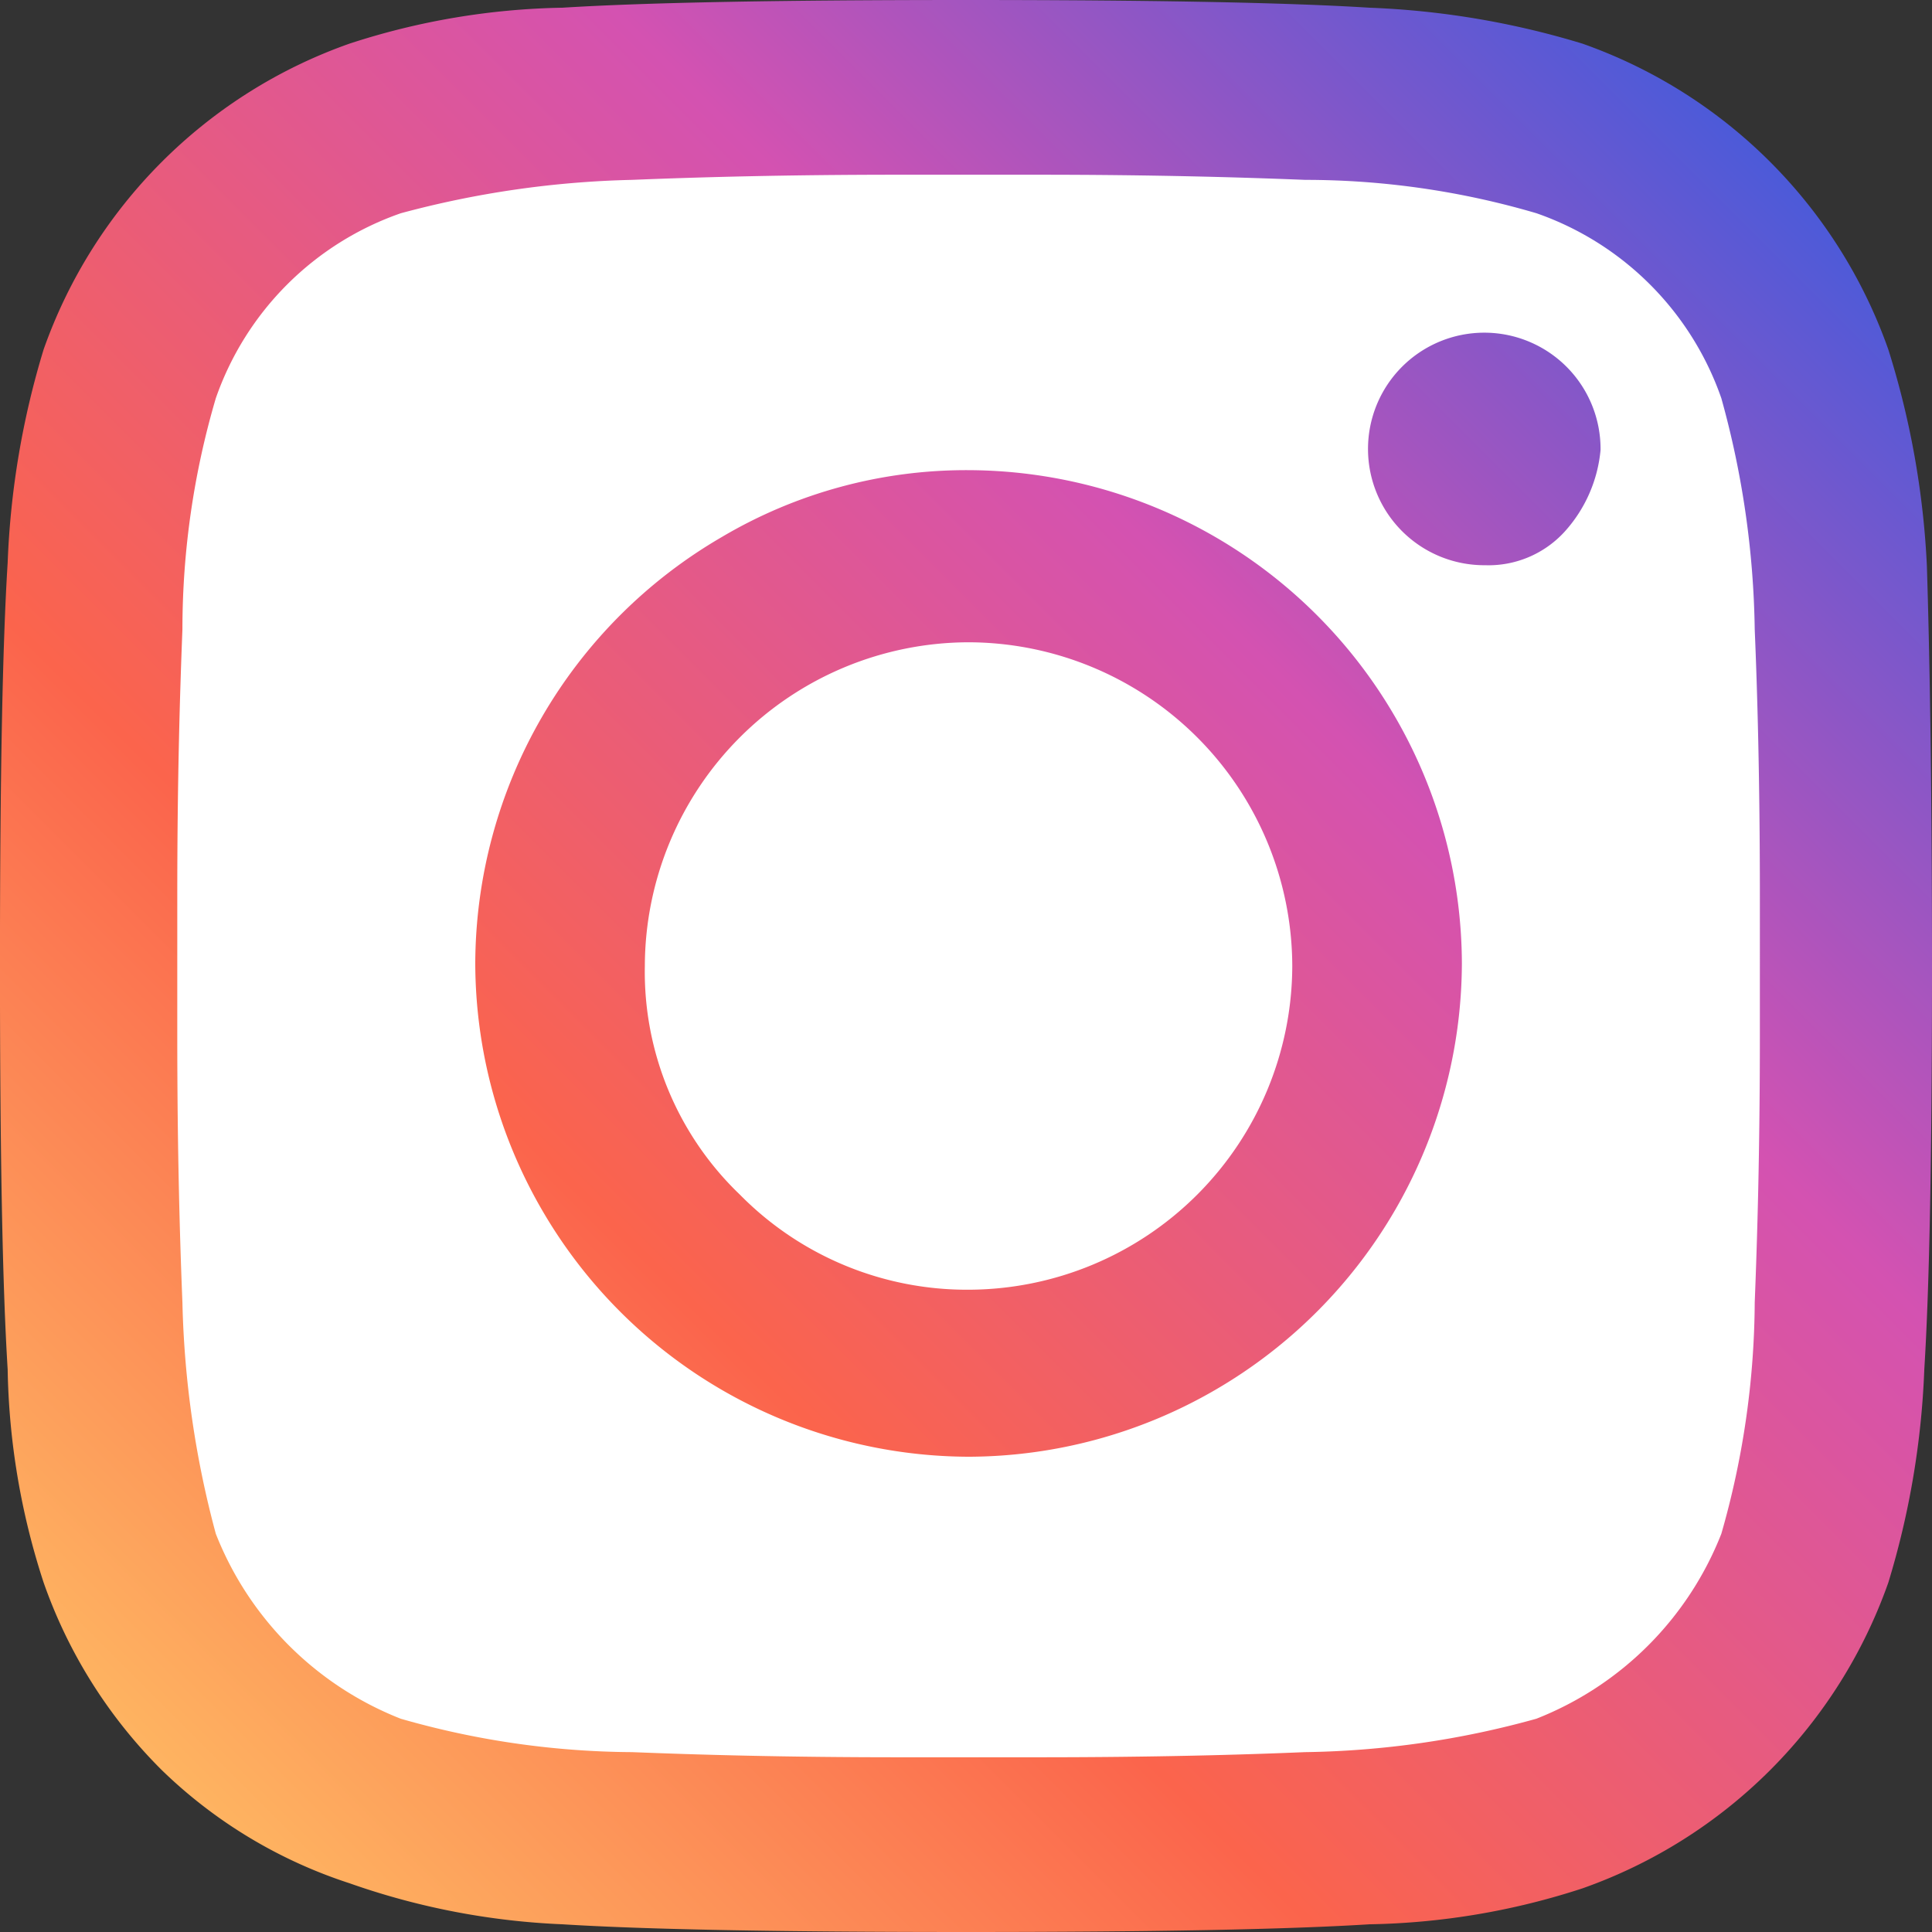 <svg xmlns="http://www.w3.org/2000/svg" xmlns:xlink="http://www.w3.org/1999/xlink" width="55.2" height="55.2" viewBox="0 0 55.2 55.2">
  <rect x="0" y="0" width="55.2" height="55.2" fill="#333333" stroke="none"/>
  <defs>
    <linearGradient id="linear-gradient" y1="1" x2="1" gradientUnits="objectBoundingBox">
      <stop offset="0" stop-color="#ffcf68"/>
      <stop offset="0.343" stop-color="#fb644c"/>
      <stop offset="0.655" stop-color="#d452b1"/>
      <stop offset="1" stop-color="#1e5de6"/>
    </linearGradient>
  </defs>
  <g id="ico-ig" transform="translate(-12.3 -12.4)">
    <rect id="Rectangle_94" data-name="Rectangle 94" width="49" height="49" rx="12" transform="translate(15 16)" fill="#fff"/>
    <path id="Path_113" data-name="Path 113" d="M67.353,28.549c.073,2.276.147,6.093.147,11.451s-.073,9.176-.22,11.524a23.931,23.931,0,0,1-1.028,6.093,14.312,14.312,0,0,1-8.735,8.735,20.659,20.659,0,0,1-6.093,1.028c-2.349.147-6.166.22-11.524.22s-9.176-.073-11.524-.22a20.889,20.889,0,0,1-6.093-1.174,13.817,13.817,0,0,1-5.359-3.23,14.151,14.151,0,0,1-3.377-5.359,20.658,20.658,0,0,1-1.028-6.093c-.147-2.349-.22-6.166-.22-11.524s.073-9.176.22-11.524a23.931,23.931,0,0,1,1.028-6.093,14.312,14.312,0,0,1,8.735-8.735,20.658,20.658,0,0,1,6.093-1.028c2.349-.147,6.166-.22,11.524-.22s9.176.073,11.524.22a23.931,23.931,0,0,1,6.093,1.028,14.312,14.312,0,0,1,8.735,8.735A24.375,24.375,0,0,1,67.353,28.549ZM61.481,56.222a24.362,24.362,0,0,0,.954-6.606c.073-1.835.147-4.331.147-7.634V38.018c0-3.377-.073-5.872-.147-7.634a25.9,25.9,0,0,0-.954-6.606A8.582,8.582,0,0,0,56.2,18.493a23.4,23.4,0,0,0-6.606-.954c-1.835-.073-4.331-.147-7.634-.147H37.991c-3.3,0-5.8.073-7.634.147a27.713,27.713,0,0,0-6.606.954,8.582,8.582,0,0,0-5.285,5.285,23.4,23.4,0,0,0-.954,6.606c-.073,1.835-.147,4.331-.147,7.634v3.964c0,3.3.073,5.8.147,7.634a27.713,27.713,0,0,0,.954,6.606,9.355,9.355,0,0,0,5.285,5.285,24.362,24.362,0,0,0,6.606.954c1.835.073,4.331.147,7.634.147h3.964c3.377,0,5.872-.073,7.634-.147a25.9,25.9,0,0,0,6.606-.954A9.355,9.355,0,0,0,61.481,56.222ZM39.973,25.833A14.142,14.142,0,0,1,52.159,32.88a14.107,14.107,0,0,1,1.909,7.047A14.142,14.142,0,0,1,47.02,52.112a14.107,14.107,0,0,1-7.047,1.909,14.142,14.142,0,0,1-12.185-7.047,14.107,14.107,0,0,1-1.909-7.047,14.142,14.142,0,0,1,7.047-12.185A13.71,13.71,0,0,1,39.973,25.833Zm0,23.416A9.273,9.273,0,0,0,49.222,40a9.273,9.273,0,0,0-9.249-9.249A9.273,9.273,0,0,0,30.724,40a8.813,8.813,0,0,0,2.716,6.533A9.1,9.1,0,0,0,39.973,49.249Zm18.057-24a3.322,3.322,0,1,0-3.3,3.3A2.943,2.943,0,0,0,57,27.595,4.025,4.025,0,0,0,58.031,25.246Z" fill="url(#linear-gradient)"/>
  </g>
</svg>
